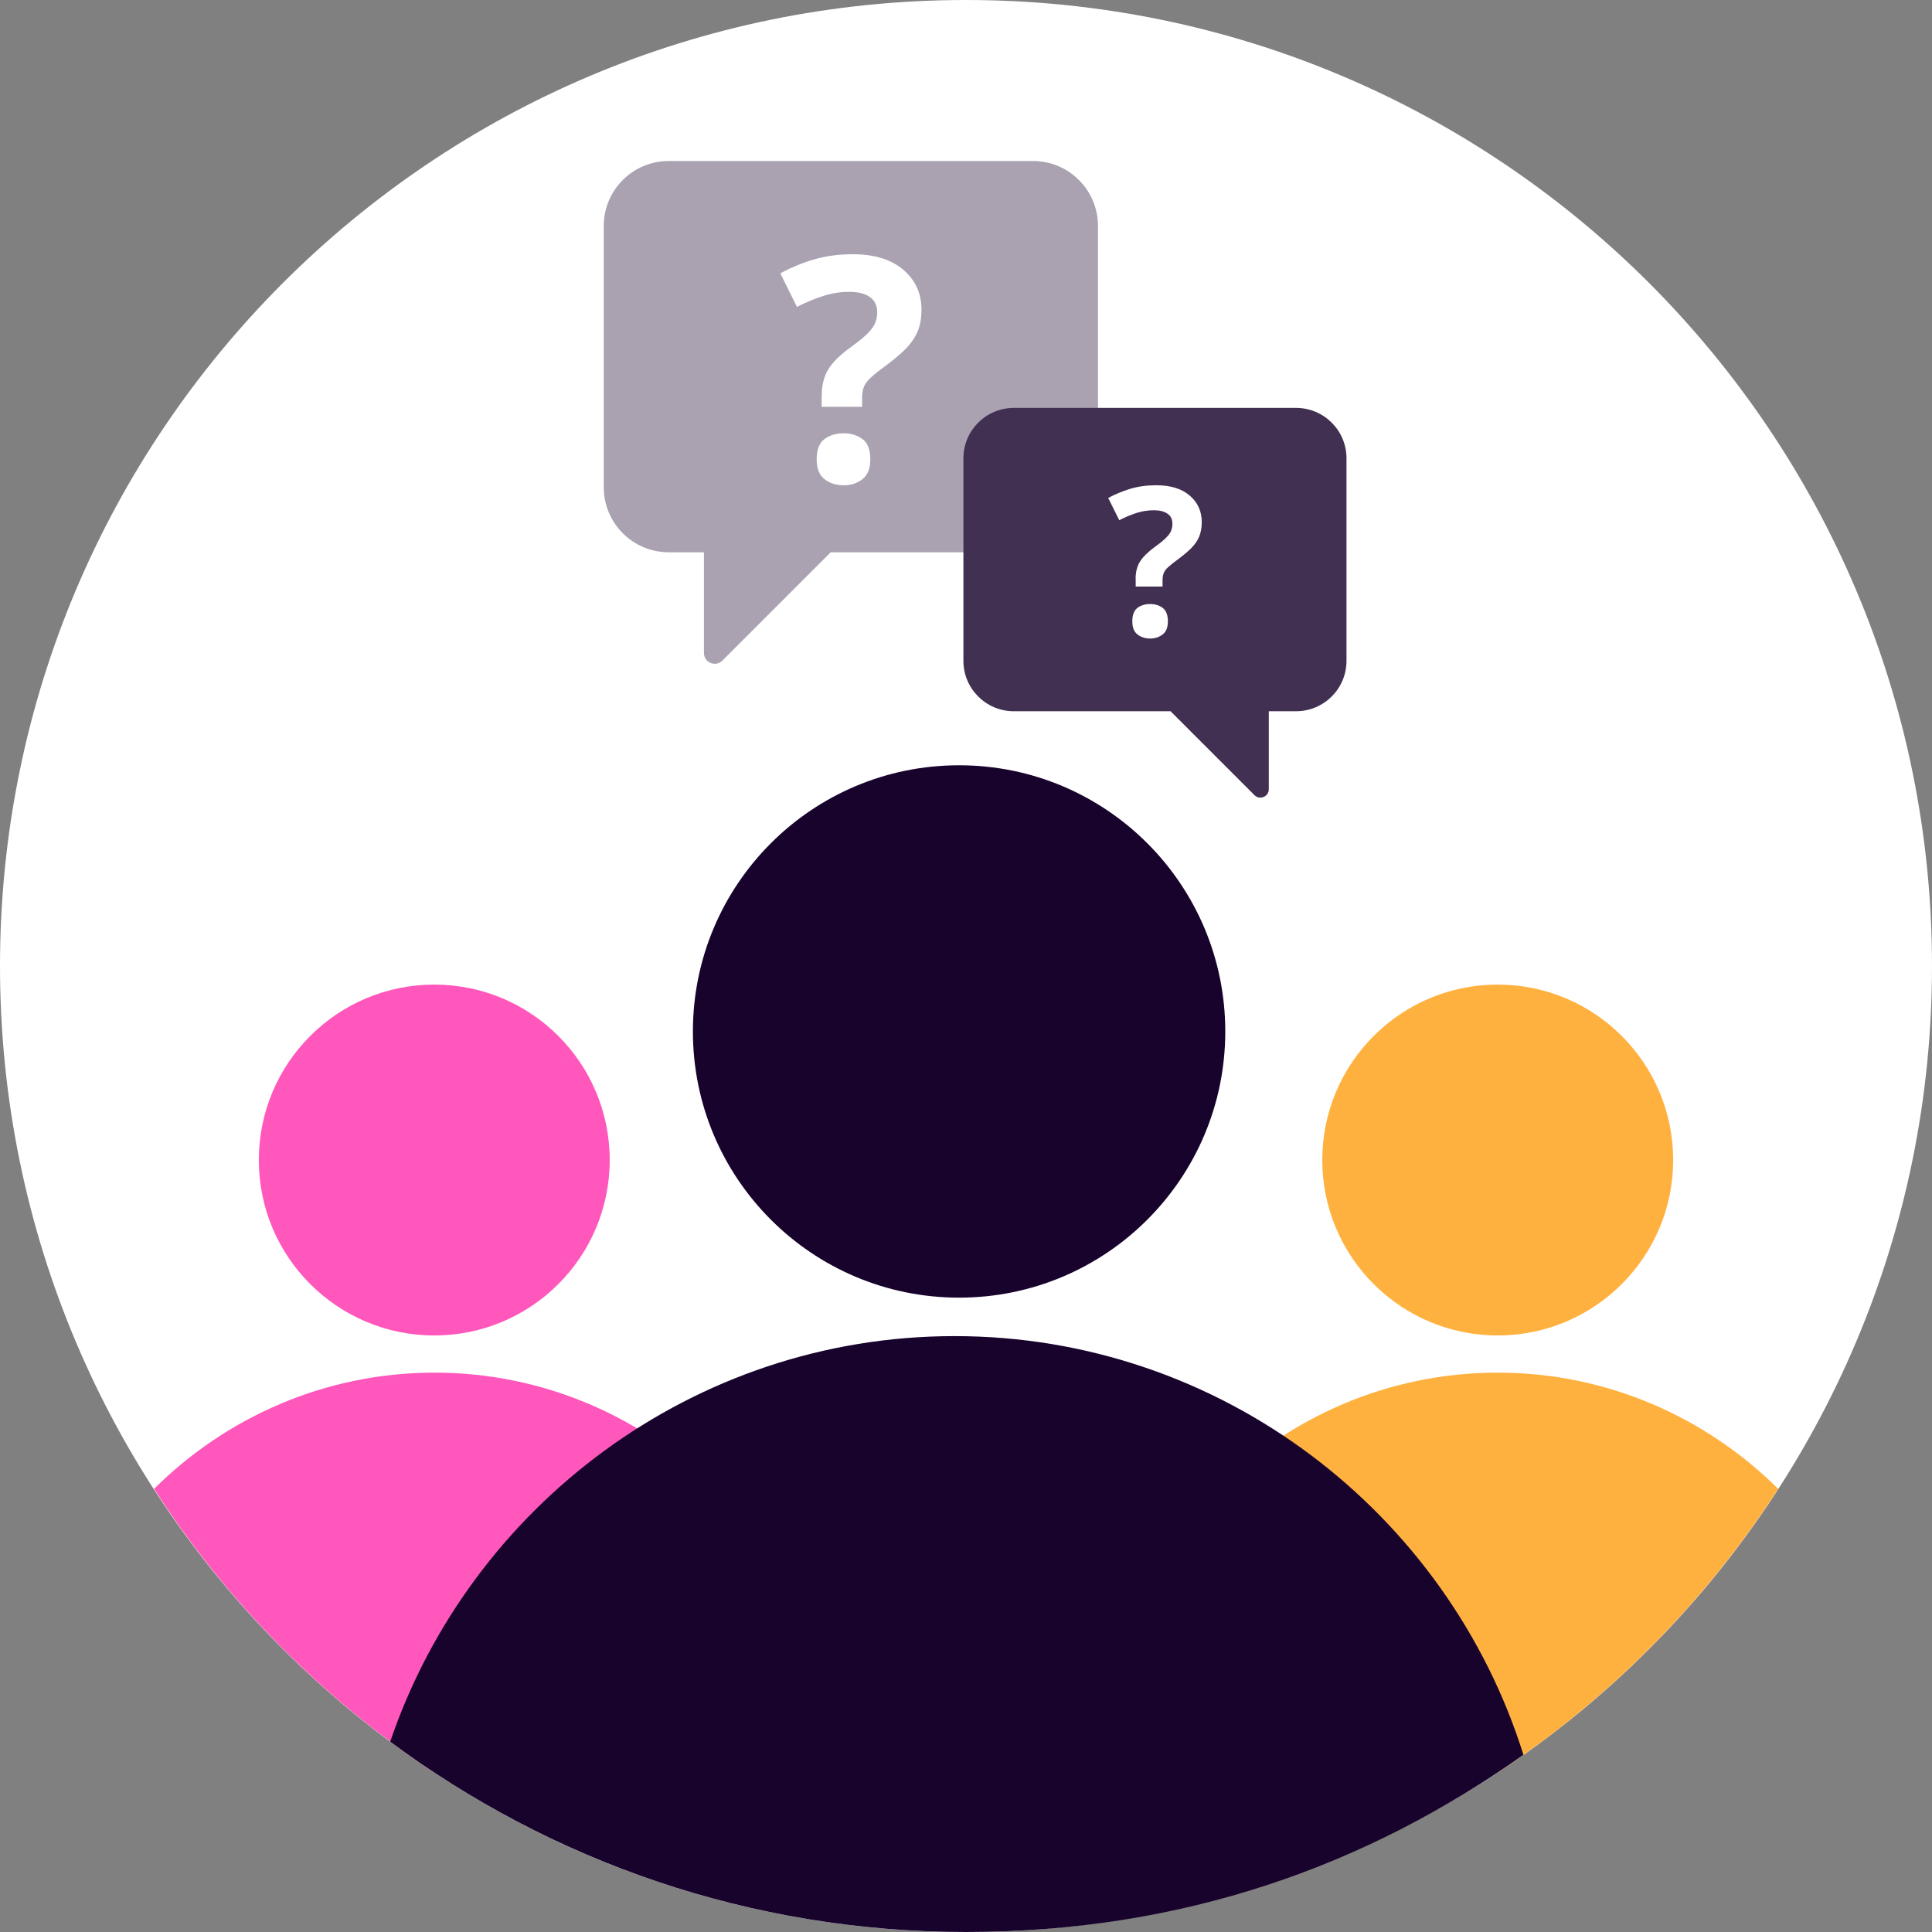 <?xml version="1.0" encoding="UTF-8"?>
<svg xmlns="http://www.w3.org/2000/svg" width="180" height="180" viewBox="0 0 180 180" fill="none">
  <rect x="0" y="0" width="180" height="180" fill="#808080" stroke="none"/>
  <path d="M90 180C139.706 180 180 139.706 180 90C180 40.294 139.706 0 90 0C40.294 0 0 40.294 0 90C0 139.706 40.294 180 90 180Z" fill="white"></path>
  <path d="M40.461 124.422C49.488 124.422 56.806 117.104 56.806 108.077C56.806 99.05 49.488 91.732 40.461 91.732C31.433 91.732 24.115 99.05 24.115 108.077C24.115 117.104 31.433 124.422 40.461 124.422Z" fill="#FF57BB"></path>
  <path d="M96.241 15H62.305C58.959 15 56.25 17.709 56.25 21.055V45.399C56.25 48.745 58.959 51.454 62.305 51.454H65.585V60.831C65.585 61.733 66.67 62.181 67.308 61.543L77.397 51.454H96.241C99.588 51.454 102.296 48.745 102.296 45.399V21.055C102.296 17.709 99.588 15 96.241 15Z" fill="#AAA2B1"></path>
  <path d="M94.455 38.003H120.754C123.346 38.003 125.45 40.107 125.45 42.7V61.569C125.45 64.161 123.346 66.265 120.754 66.265H118.211V73.529C118.211 74.225 117.366 74.573 116.877 74.085L109.058 66.265H94.455C91.862 66.265 89.758 64.161 89.758 61.569V42.7C89.758 40.107 91.862 38.003 94.455 38.003Z" fill="#423052"></path>
  <path d="M76.56 36.857C76.56 35.88 76.767 35.068 77.173 34.405C77.579 33.743 78.283 33.055 79.277 32.335C80.155 31.713 80.776 31.175 81.157 30.711C81.538 30.247 81.729 29.709 81.729 29.088C81.729 28.466 81.497 27.994 81.041 27.671C80.586 27.348 79.948 27.191 79.128 27.191C78.308 27.191 77.504 27.315 76.701 27.572C75.897 27.828 75.086 28.168 74.249 28.591L72.7 25.468C73.653 24.946 74.688 24.515 75.798 24.184C76.908 23.853 78.126 23.687 79.451 23.687C81.48 23.687 83.046 24.176 84.172 25.145C85.299 26.114 85.854 27.356 85.854 28.856C85.854 29.651 85.73 30.347 85.473 30.926C85.216 31.506 84.835 32.053 84.33 32.55C83.824 33.047 83.195 33.577 82.433 34.14C81.87 34.546 81.431 34.902 81.116 35.192C80.801 35.482 80.594 35.764 80.486 36.037C80.379 36.31 80.321 36.65 80.321 37.056V37.901H76.552V36.849L76.56 36.857ZM76.088 42.788C76.088 41.893 76.336 41.264 76.817 40.908C77.306 40.551 77.902 40.369 78.598 40.369C79.293 40.369 79.865 40.551 80.354 40.908C80.843 41.264 81.083 41.893 81.083 42.788C81.083 43.682 80.834 44.262 80.354 44.643C79.865 45.024 79.285 45.215 78.598 45.215C77.91 45.215 77.306 45.024 76.817 44.643C76.328 44.262 76.088 43.649 76.088 42.788Z" fill="white"></path>
  <path d="M105.802 53.95C105.802 53.304 105.934 52.765 106.207 52.326C106.481 51.887 106.945 51.432 107.599 50.951C108.179 50.537 108.593 50.181 108.85 49.874C109.106 49.568 109.231 49.212 109.231 48.798C109.231 48.383 109.082 48.069 108.775 47.862C108.469 47.646 108.046 47.539 107.508 47.539C106.969 47.539 106.431 47.621 105.901 47.787C105.371 47.953 104.832 48.185 104.277 48.466L103.25 46.395C103.88 46.048 104.567 45.766 105.305 45.542C106.042 45.319 106.845 45.211 107.723 45.211C109.065 45.211 110.109 45.534 110.854 46.18C111.6 46.826 111.964 47.646 111.964 48.64C111.964 49.17 111.881 49.626 111.716 50.015C111.55 50.405 111.293 50.761 110.962 51.092C110.631 51.423 110.208 51.771 109.703 52.144C109.33 52.417 109.04 52.649 108.833 52.84C108.626 53.03 108.485 53.221 108.419 53.403C108.344 53.585 108.311 53.809 108.311 54.082V54.646H105.81V53.95H105.802ZM105.495 57.884C105.495 57.288 105.661 56.874 105.975 56.633C106.298 56.393 106.696 56.277 107.16 56.277C107.624 56.277 107.997 56.393 108.32 56.633C108.643 56.874 108.808 57.288 108.808 57.884C108.808 58.481 108.643 58.862 108.32 59.11C107.997 59.359 107.607 59.491 107.16 59.491C106.713 59.491 106.298 59.367 105.975 59.11C105.652 58.862 105.495 58.447 105.495 57.884Z" fill="white"></path>
  <path d="M139.539 124.422C148.566 124.422 155.885 117.104 155.885 108.077C155.885 99.05 148.566 91.732 139.539 91.732C130.512 91.732 123.194 99.05 123.194 108.077C123.194 117.104 130.512 124.422 139.539 124.422Z" fill="#FFB140"></path>
  <path d="M89.356 120.899C103.052 120.899 114.156 109.796 114.156 96.099C114.156 82.403 103.052 71.299 89.356 71.299C75.659 71.299 64.556 82.403 64.556 96.099C64.556 109.796 75.659 120.899 89.356 120.899Z" fill="#18032C"></path>
  <path d="M165.668 138.714C158.944 132.031 149.705 127.885 139.539 127.885C119.128 127.885 102.44 144.572 102.44 164.984H139.781C150.107 158.099 158.944 149.142 165.668 138.714Z" fill="#FFB140"></path>
  <path d="M77.58 164.984C77.58 144.572 60.892 127.885 40.481 127.885C30.315 127.885 21.076 132.031 14.352 138.714C21.076 149.162 29.913 158.119 40.239 164.984H77.58Z" fill="#FF57BB"></path>
  <path d="M88.933 124.482C64.596 124.482 43.802 140.364 36.354 162.266C51.331 173.397 69.891 180 90 180C110.11 180 127.26 173.88 141.935 163.494C134.869 140.948 113.733 124.482 88.933 124.482Z" fill="#18032C"></path>
</svg>
